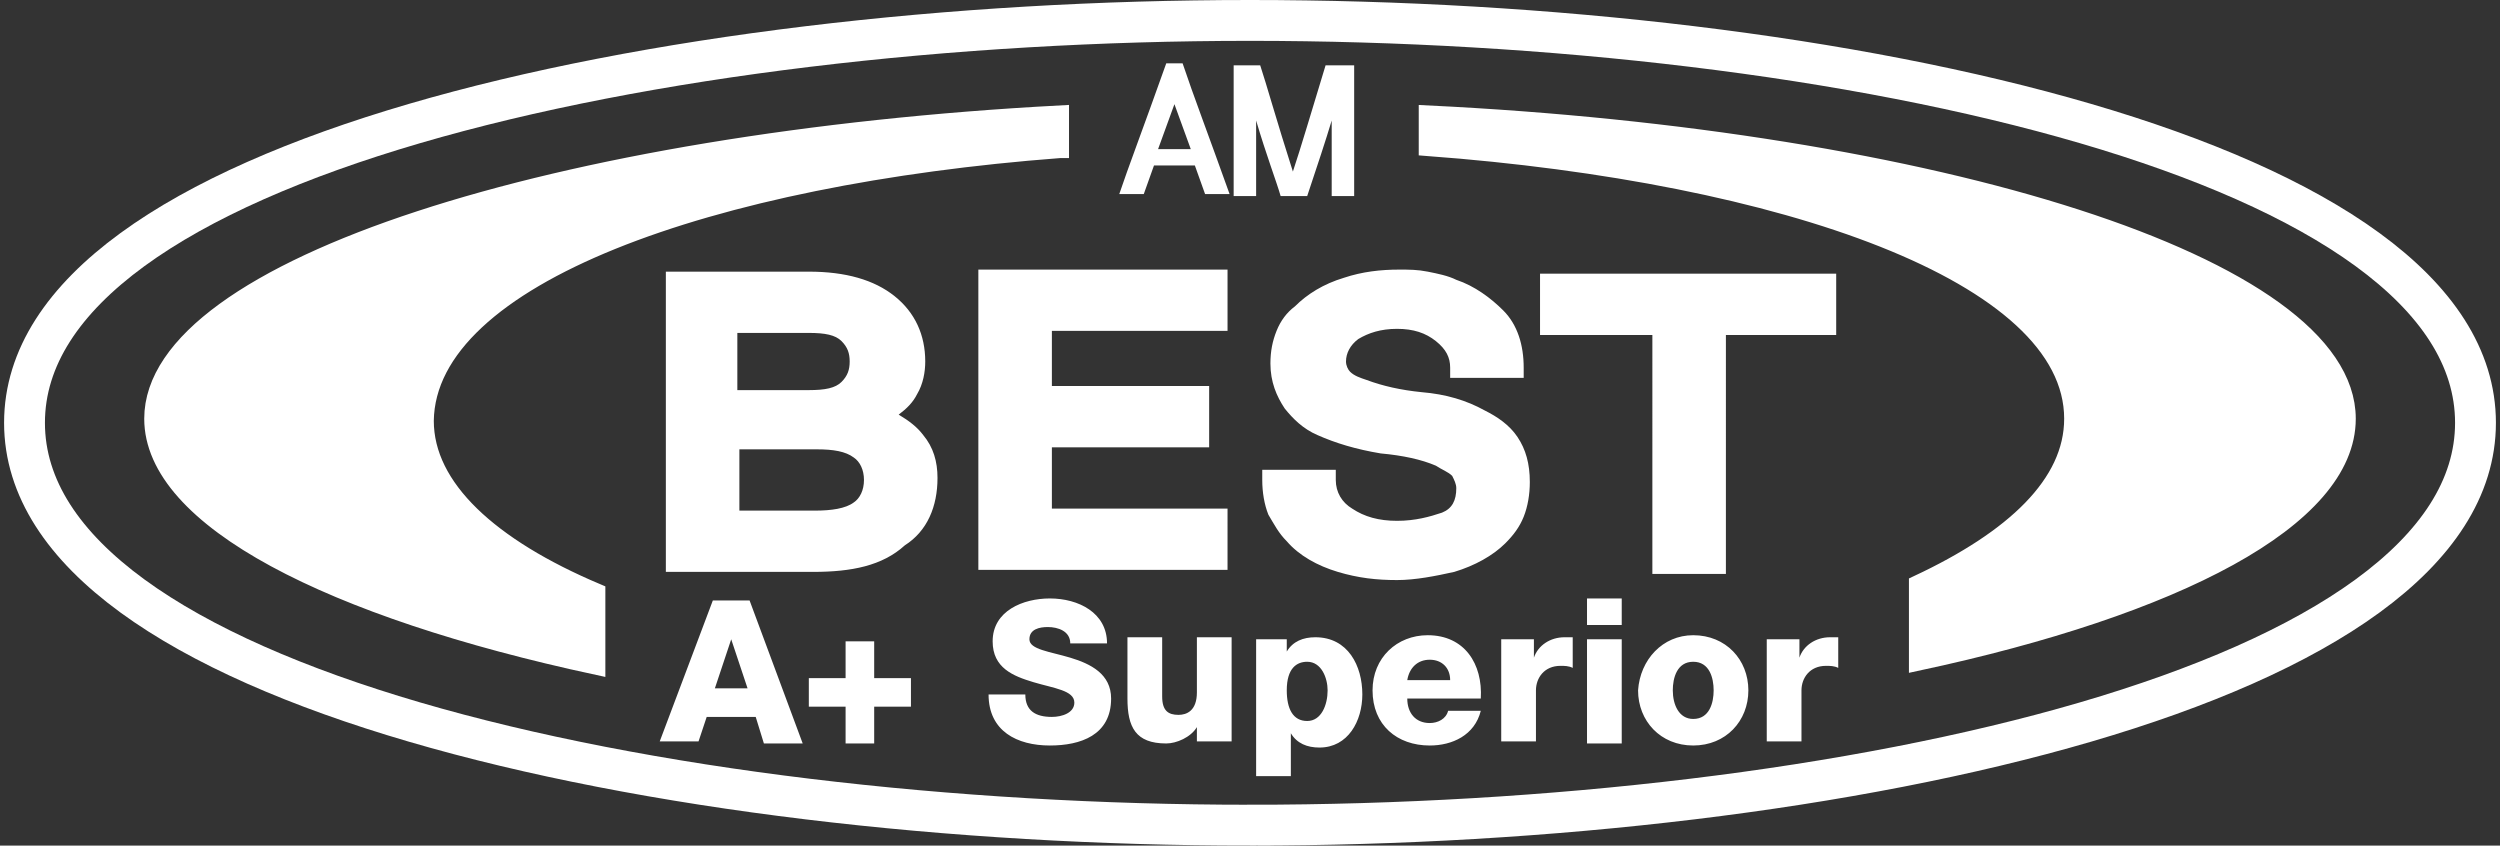 <svg version="1.1" id="Layer_2" xmlns="http://www.w3.org/2000/svg" x="0" y="0" viewBox="0 0 122.4 41.4" xml:space="preserve"><rect x="0" y="0" width="122.4" height="41.4" fill="#333333" stroke="none"/><defs/><style>.st1{stroke:#fff;stroke-width:.877;stroke-miterlimit:10}.st1,.st2{fill:#fff}</style><path d="M61.2 40.4c29.1 0 60-6.9 60-19.7C121.2 7.9 90.3 1 61.2 1s-60 6.9-60 19.7c0 12.8 30.9 19.7 60 19.7z" fill="none" stroke="#fff" stroke-width="2" stroke-miterlimit="10"/><path class="st1" d="M51.9 7.3V5.6C27.5 6.9 7.5 13.1 7.5 20.5c0 4.9 8.7 9.3 21.7 12.1V29c-5.2-2.2-8.4-5.1-8.4-8.4.1-7.1 14-12 31.1-13.3zM114.9 20.5c0-7.5-20.3-13.7-45-14.9v1.6c17.4 1.3 31.6 6.2 31.6 13.3 0 3.2-2.9 5.9-7.6 8.1v3.8c12.6-2.7 21-7 21-11.9z"/><path class="st2" d="M39.8 28h-7.2V13.3h7c1.8 0 3.2.4 4.2 1.2 1 .8 1.5 1.9 1.5 3.2 0 .5-.1 1.1-.4 1.6-.2.4-.5.7-.9 1 .5.3.9.6 1.2 1 .5.6.7 1.3.7 2.1 0 1.4-.5 2.6-1.6 3.3-1.1 1-2.6 1.3-4.5 1.3m-3.7-3h3.8c.8 0 1.5-.1 1.9-.4.3-.2.5-.6.5-1.1 0-.5-.2-.9-.5-1.1-.4-.3-1-.4-1.8-.4h-3.8v3zm0-5.9h3.5c.8 0 1.3-.1 1.6-.4.3-.3.4-.6.4-1s-.1-.7-.4-1c-.3-.3-.8-.4-1.6-.4h-3.5v2.8zM60.1 27.9H47.9V13.2h12.2v3h-8.6v2.7h7.7v3h-7.7v3h8.6zM68.4 28.4c-1 0-1.9-.1-2.9-.4-1-.3-1.9-.8-2.5-1.5-.4-.4-.6-.8-.9-1.3-.2-.5-.3-1.1-.3-1.7V23h3.6v.5c0 .6.3 1.1.8 1.4.6.4 1.3.6 2.2.6.9 0 1.6-.2 2.2-.4.5-.2.7-.6.7-1.2 0-.2-.1-.4-.2-.6-.2-.2-.5-.3-.8-.5-.7-.3-1.6-.5-2.7-.6-1.2-.2-2.2-.5-3.1-.9-.7-.3-1.2-.8-1.6-1.3-.4-.6-.7-1.3-.7-2.2 0-.6.1-1.1.3-1.6.2-.5.5-.9.9-1.2.6-.6 1.4-1.1 2.4-1.4.9-.3 1.8-.4 2.7-.4.5 0 .9 0 1.4.1.5.1 1 .2 1.4.4.9.3 1.7.9 2.3 1.5.7.7 1 1.7 1 2.8v.5H71V18c0-.5-.2-.9-.7-1.3-.5-.4-1.1-.6-1.9-.6-.8 0-1.4.2-1.9.5-.4.3-.6.7-.6 1.1 0 .2.1.4.2.5.2.2.5.3.8.4.8.3 1.7.5 2.7.6 1.2.1 2.2.4 3.1.9.6.3 1.2.7 1.6 1.3.4.6.6 1.3.6 2.2 0 .6-.1 1.2-.3 1.7-.2.5-.5.9-.9 1.3-.6.6-1.5 1.1-2.5 1.4-.9.2-1.9.4-2.8.4M84.5 28.1h-3.6V16.4h-5.5v-3h14.5v3h-5.4zM60.2 9.5c-1-2.8-1.8-4.9-2.3-6.4h-.8c-1.1 3.1-1.9 5.2-2.3 6.4H56l.5-1.4h2l.5 1.4h1.2zm-3.5-2.2l.8-2.2.8 2.2h-1.6zM66.3 3.2v6.4h-1.1V5.9c-.3 1-.7 2.2-1.2 3.7h-1.3c-.2-.7-.7-2-1.2-3.7v3.7h-1.1V3.2h1.3c.3.9.8 2.7 1.6 5.2v.2-.2c.4-1.2.9-2.9 1.6-5.2h1.4z"/><g><path class="st2" d="M34.9 29.4h1.8l2.6 7h-1.9l-.4-1.3h-2.4l-.4 1.2h-1.9l2.6-6.9zm.1 4.3h1.6l-.8-2.4-.8 2.4zM41.4 31.4h1.4v1.8h1.8v1.4h-1.8v1.8h-1.4v-1.8h-1.8v-1.4h1.8v-1.8zM50.2 34c0 .8.5 1.1 1.3 1.1.5 0 1.1-.2 1.1-.7 0-.6-1-.7-2-1-1-.3-2-.7-2-2 0-1.5 1.5-2.1 2.8-2.1 1.4 0 2.8.7 2.8 2.2h-1.8c0-.6-.6-.8-1.1-.8-.4 0-.9.1-.9.6s1 .6 2 .9c1 .3 2 .8 2 2 0 1.8-1.5 2.3-3 2.3-1.6 0-3-.7-3-2.5h1.8zM60.2 36.3h-1.6v-.7c-.3.5-1 .8-1.5.8-1.5 0-1.9-.8-1.9-2.2v-3h1.7v2.9c0 .7.3.9.8.9.4 0 .9-.2.9-1.1v-2.7h1.7v5.1zM61.4 31.3H63v.6c.3-.5.8-.7 1.4-.7 1.6 0 2.3 1.4 2.3 2.8 0 1.3-.7 2.6-2.1 2.6-.6 0-1.1-.2-1.4-.7V38h-1.7v-6.7zm1.6 2.5c0 .9.3 1.5 1 1.5s1-.8 1-1.5c0-.6-.3-1.4-1-1.4-.5 0-1 .3-1 1.4zM68.9 34.2c0 .7.4 1.2 1.1 1.2.4 0 .8-.2.9-.6h1.6c-.3 1.2-1.4 1.7-2.5 1.7-1.6 0-2.8-1-2.8-2.7 0-1.6 1.2-2.7 2.7-2.7 1.8 0 2.7 1.4 2.6 3.1h-3.6zm2.1-.9c0-.6-.4-1-1-1s-1 .4-1.1 1H71zM73.5 31.3h1.6v.9c.2-.6.8-1 1.5-1h.4v1.5c-.2-.1-.4-.1-.6-.1-.8 0-1.2.6-1.2 1.2v2.5h-1.7v-5zM79.4 30.6h-1.7v-1.3h1.7v1.3zm-1.7.7h1.7v5.1h-1.7v-5.1zM82.9 31.1c1.6 0 2.7 1.2 2.7 2.7 0 1.5-1.1 2.7-2.7 2.7s-2.7-1.2-2.7-2.7c.1-1.5 1.2-2.7 2.7-2.7zm0 4.1c.8 0 1-.8 1-1.4 0-.6-.2-1.4-1-1.4s-1 .8-1 1.4c0 .7.3 1.4 1 1.4zM86.5 31.3h1.6v.9c.2-.6.8-1 1.5-1h.4v1.5c-.2-.1-.4-.1-.6-.1-.8 0-1.2.6-1.2 1.2v2.5h-1.7v-5z"/></g></svg>